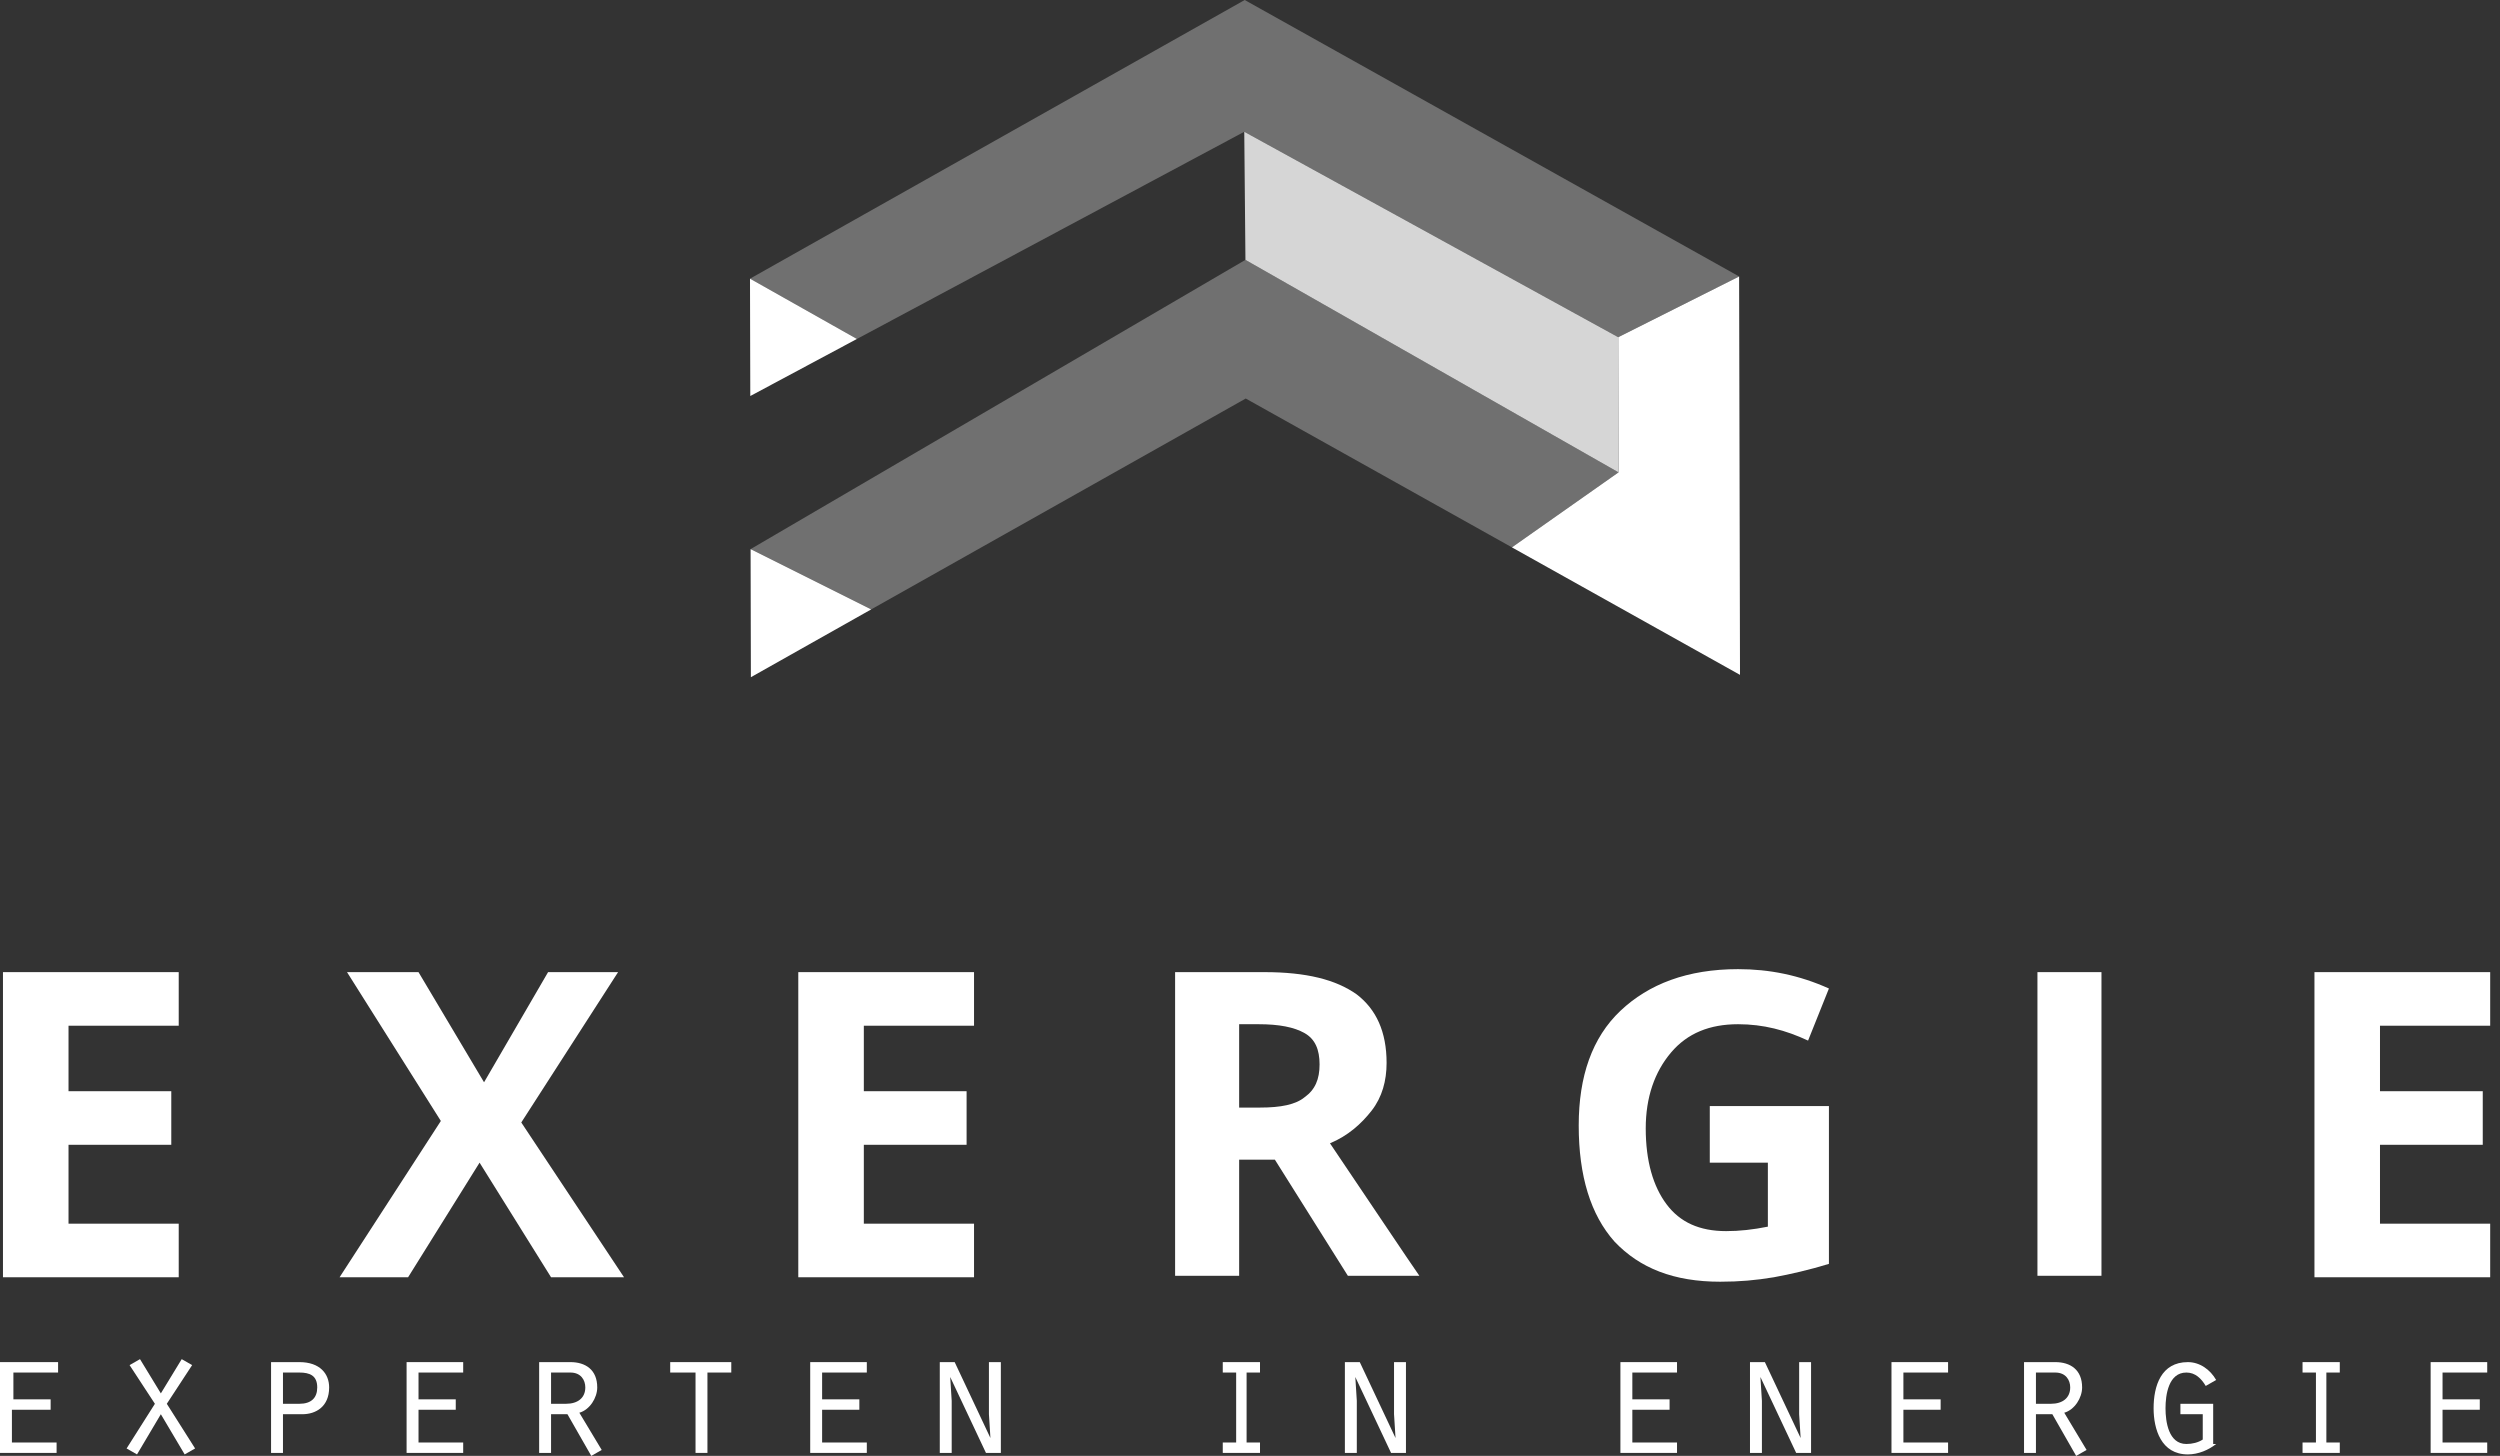 <svg width="170" height="99" viewBox="0 0 170 99" fill="none" xmlns="http://www.w3.org/2000/svg">
  <rect x="0" y="0" width="170" height="99" fill="#333333" stroke="none"/>
  <path
    d="M9.317 98.9L8.608 98.495L10.533 95.458L8.811 92.827L9.52 92.422L10.938 94.75L12.356 92.422L13.065 92.827L11.343 95.458L13.267 98.495L12.558 98.9L10.938 96.167L9.317 98.9Z"
    fill="white"
  />
  <path
    d="M3.95 92.624V93.333H0.911V95.155H3.443V95.863H0.81V98.09H3.848V98.798H0V92.624H3.95Z"
    fill="white"
  />
  <path
    fill-rule="evenodd"
    clip-rule="evenodd"
    d="M18.432 98.798H19.242V96.167H20.559C21.471 96.167 22.382 95.661 22.382 94.345C22.382 93.434 21.774 92.624 20.357 92.624H18.432V98.798ZM21.572 94.345C21.572 95.053 21.167 95.458 20.357 95.458H19.242V93.333H20.357C21.065 93.333 21.572 93.535 21.572 94.345Z"
    fill="white"
  />
  <path
    d="M27.648 92.624H31.497V93.333H28.459V95.155H30.991V95.863H28.459V98.09H31.497V98.798H27.648V92.624Z"
    fill="white"
  />
  <path
    fill-rule="evenodd"
    clip-rule="evenodd"
    d="M38.789 92.624H36.662V98.798H37.472V96.167H38.586L40.207 99.001L40.916 98.596L39.396 96.066C40.105 95.863 40.612 95.053 40.612 94.345C40.612 93.13 39.801 92.624 38.789 92.624ZM39.801 94.345C39.801 95.053 39.295 95.458 38.485 95.458H37.472V93.333H38.789C39.498 93.333 39.801 93.839 39.801 94.345Z"
    fill="white"
  />
  <path d="M47.296 93.333H45.574V92.624H49.727V93.333H48.106V98.798H47.296V93.333Z" fill="white" />
  <path
    d="M58.943 92.624H55.094V98.798H58.943V98.09H55.904V95.863H58.436V95.155H55.904V93.333H58.943V92.624Z"
    fill="white"
  />
  <path
    d="M63.905 92.624H64.918L67.349 97.786L67.247 96.167V92.624H68.058V98.798H67.045L64.614 93.636L64.715 95.256V98.798H63.905V92.624Z"
    fill="white"
  />
  <path
    d="M84.059 98.09H83.148V98.798H85.68V98.09H84.768V93.333H85.68V92.624H83.148V93.333H84.059V98.09Z"
    fill="white"
  />
  <path
    d="M91.452 92.624H92.465L94.896 97.786L94.794 96.167V92.624H95.605V98.798H94.592L92.161 93.636L92.263 95.256V98.798H91.452V92.624Z"
    fill="white"
  />
  <path
    d="M114.037 92.624H110.188V98.798H114.037V98.09H110.999V95.863H113.531V95.155H110.999V93.333H114.037V92.624Z"
    fill="white"
  />
  <path
    d="M118.999 92.624H120.012L122.443 97.786L122.342 96.167V92.624H123.152V98.798H122.139L119.708 93.636L119.81 95.256V98.798H118.999V92.624Z"
    fill="white"
  />
  <path
    d="M132.469 92.624H128.621V98.798H132.469V98.09H129.431V95.863H131.963V95.155H129.431V93.333H132.469V92.624Z"
    fill="white"
  />
  <path
    fill-rule="evenodd"
    clip-rule="evenodd"
    d="M137.634 92.624H139.761C140.774 92.624 141.584 93.13 141.584 94.345C141.584 95.053 141.078 95.863 140.369 96.066L141.888 98.596L141.179 99.001L139.559 96.167H138.444V98.798H137.634V92.624ZM139.457 95.458C140.267 95.458 140.774 95.053 140.774 94.345C140.774 93.839 140.47 93.333 139.761 93.333H138.444V95.458H139.457Z"
    fill="white"
  />
  <path
    d="M148.775 98.9C149.484 98.9 150.192 98.596 150.699 98.191H150.496V95.458H148.268V96.167H149.787V97.888C149.484 98.09 149.078 98.191 148.673 98.191C147.458 98.191 147.255 96.673 147.255 95.762C147.255 94.851 147.458 93.333 148.673 93.333C149.281 93.333 149.686 93.738 149.99 94.244L150.699 93.839C150.294 93.13 149.585 92.624 148.775 92.624C146.952 92.624 146.445 94.244 146.445 95.762C146.445 97.179 146.952 98.9 148.775 98.9Z"
    fill="white"
  />
  <path
    d="M156.573 98.09H157.484V93.333H156.573V92.624H159.105V93.333H158.193V98.09H159.105V98.798H156.573V98.09Z"
    fill="white"
  />
  <path
    d="M169.131 92.624H165.283V98.798H169.131V98.09H166.093V95.863H168.625V95.155H166.093V93.333H169.131V92.624Z"
    fill="white"
  />
  <path
    d="M12.153 86.854H0.202V66.105H12.153V69.749H4.659V74.202H11.647V77.846H4.659V83.21H12.153V86.854Z"
    fill="white"
  />
  <path
    d="M42.434 86.854H37.472L32.611 79.06L27.75 86.854H23.091L29.978 76.226L23.597 66.105H28.458L32.915 73.595L37.269 66.105H42.029L35.447 76.328L42.434 86.854Z"
    fill="white"
  />
  <path
    d="M66.234 86.854H54.284V66.105H66.234V69.749H58.74V74.202H65.728V77.846H58.74V83.21H66.234V86.854Z"
    fill="white"
  />
  <path
    d="M84.262 78.858V86.753H79.907V66.105H85.983C88.819 66.105 90.844 66.611 92.262 67.623C93.579 68.635 94.288 70.153 94.288 72.279C94.288 73.493 93.984 74.607 93.275 75.518C92.566 76.429 91.655 77.238 90.439 77.745C93.579 82.4 95.605 85.437 96.516 86.753H91.655L86.692 78.858H84.262ZM84.262 75.315H85.679C87.097 75.315 88.11 75.113 88.718 74.607C89.427 74.101 89.731 73.392 89.731 72.38C89.731 71.368 89.427 70.659 88.718 70.255C88.009 69.85 86.996 69.647 85.578 69.647H84.262V75.315Z"
    fill="white"
  />
  <path
    d="M116.164 75.214H124.367V85.943C123.05 86.348 121.734 86.651 120.62 86.854C119.404 87.056 118.29 87.157 116.974 87.157C113.834 87.157 111.505 86.246 109.783 84.425C108.163 82.603 107.353 79.971 107.353 76.53C107.353 73.19 108.264 70.558 110.188 68.736C112.112 66.915 114.746 65.902 118.189 65.902C120.316 65.902 122.341 66.307 124.367 67.218L122.949 70.761C121.43 70.052 119.911 69.647 118.189 69.647C116.265 69.647 114.746 70.255 113.632 71.57C112.518 72.886 111.91 74.607 111.91 76.732C111.91 78.959 112.416 80.68 113.328 81.894C114.239 83.109 115.556 83.716 117.379 83.716C118.29 83.716 119.202 83.615 120.215 83.412V79.06H116.265V75.214H116.164Z"
    fill="white"
  />
  <path d="M138.546 86.854V66.105H142.9V86.753H138.546V86.854Z" fill="white" />
  <path
    d="M169.333 86.854H157.383V66.105H169.333V69.749H161.839V74.202H168.827V77.846H161.839V83.21H169.333V86.854Z"
    fill="white"
  />
  <path d="M51.06 46.05L51.04 37.34L59.24 41.44L51.06 46.05Z" fill="white" />
  <path d="M51.02 26.929L51 18.949L58.27 23.049L51.02 26.929Z" fill="white" />
  <path d="M102.81 37.221L110.06 32.121L110.04 22.931L118.26 18.801L118.32 45.891L102.81 37.221Z" fill="white" />
  <path
    d="M51.04 37.34L84.69 17.67L110.06 32.12L102.81 37.22L84.71 27.1L59.24 41.44L51.04 37.34Z"
    fill="white"
    fill-opacity="0.3"
  />
  <path
    d="M58.27 23.05L84.61 8.96L110.04 22.93L118.26 18.8L84.64 0L51 18.95L58.27 23.05Z"
    fill="white"
    fill-opacity="0.3"
  />
  <path
    d="M84.61 8.961L84.69 17.671L110.06 32.121L110.04 22.931L84.61 8.961Z"
    fill="white"
    fill-opacity="0.8"
  />
</svg>
